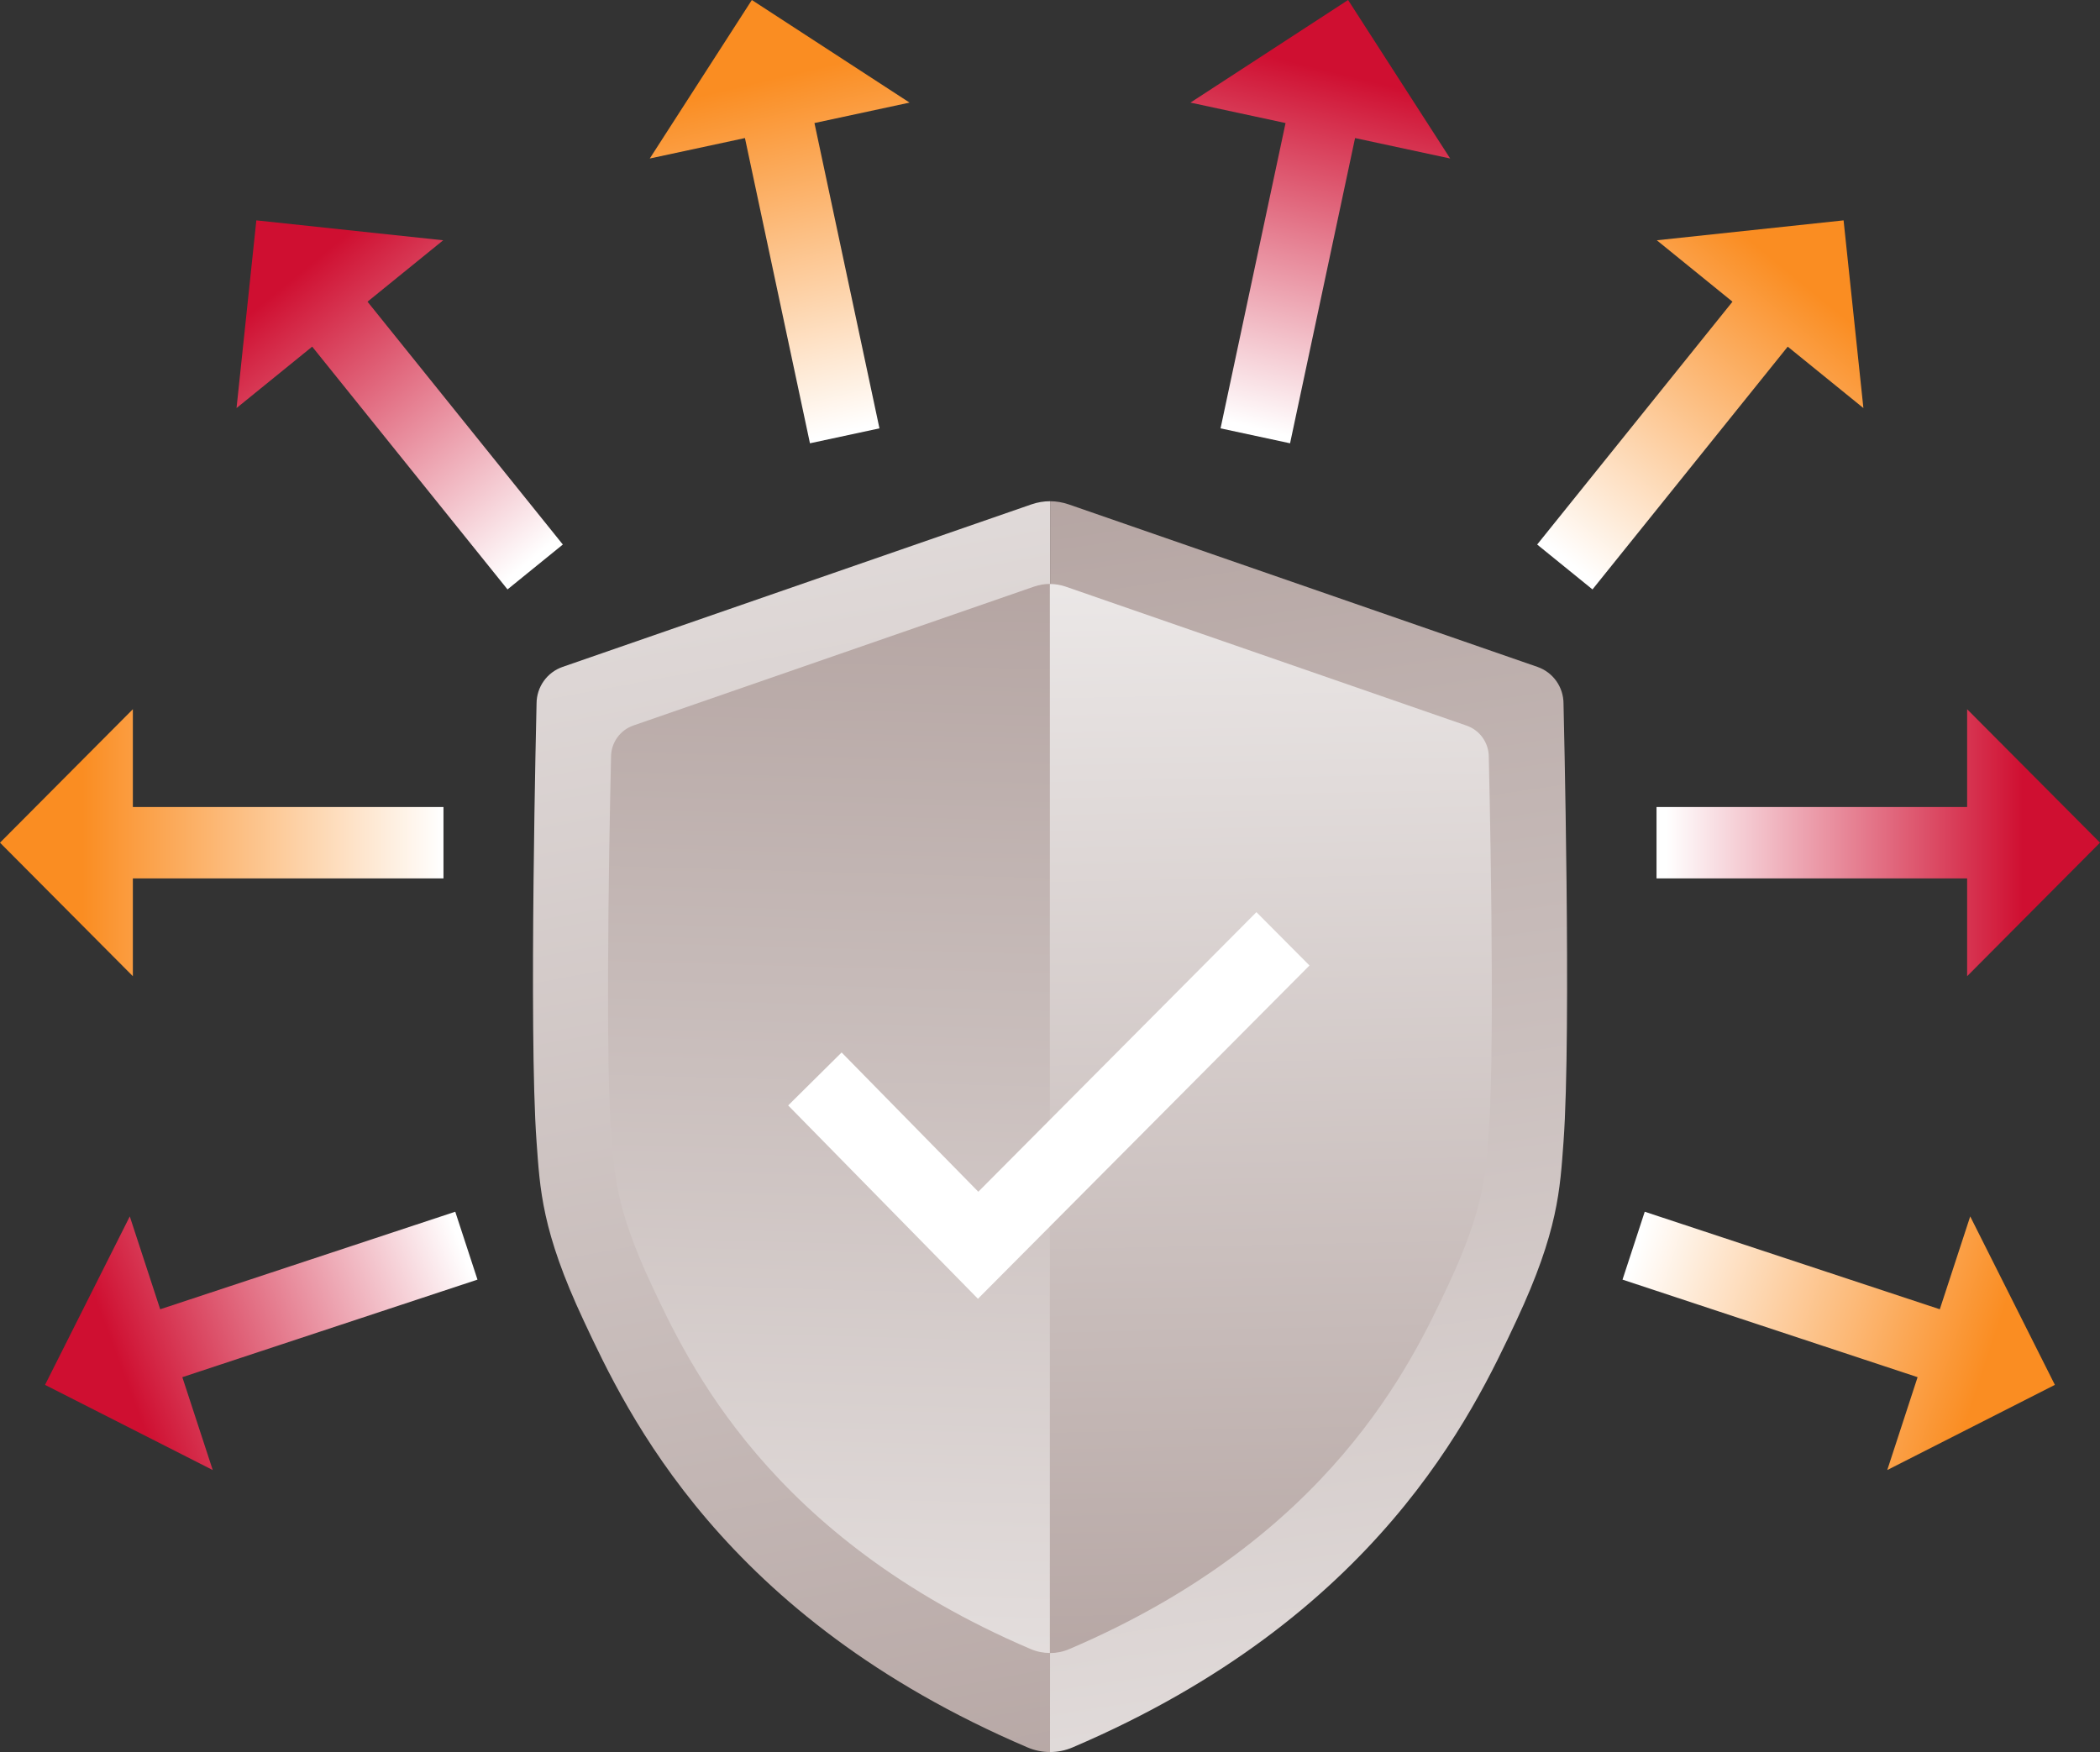 <svg width="308" height="257" viewBox="0 0 308 257" fill="none" xmlns="http://www.w3.org/2000/svg">
<rect x="0" y="0" width="308" height="257" fill="#333333" stroke="none"/>
<path d="M288.513 143.196L308 123.609L288.513 104.033V118.375H242.956V128.854H288.513V143.196Z" fill="url(#paint0_linear_0_1092)"/>
<path d="M273.298 59.857L270.392 32.325L243 35.246L254.098 44.254L225.451 79.876L233.565 86.46L262.201 50.849L273.298 59.857Z" fill="url(#paint1_linear_0_1092)"/>
<path d="M212.692 23.25L197.719 0L174.599 15.05L188.548 18.049L179.014 62.834L189.209 65.025L198.743 20.251L212.692 23.25Z" fill="url(#paint2_linear_0_1092)"/>
<path d="M276.799 215.635L301.383 203.142L288.965 178.431L284.506 192.053L241.228 177.745L237.969 187.704L281.247 202.013L276.799 215.635Z" fill="url(#paint3_linear_0_1092)"/>
<path d="M19.487 143.196L0 123.609L19.487 104.033V118.375H65.044V128.854H19.487V143.196Z" fill="url(#paint4_linear_0_1092)"/>
<path d="M34.691 59.857L37.597 32.325L65 35.246L53.902 44.254L82.549 79.876L74.435 86.46L45.788 50.849L34.691 59.857Z" fill="url(#paint5_linear_0_1092)"/>
<path d="M95.299 23.25L110.271 0L133.402 15.05L119.453 18.049L128.987 62.834L118.793 65.025L109.259 20.251L95.299 23.25Z" fill="url(#paint6_linear_0_1092)"/>
<path d="M31.201 215.635L6.605 203.142L19.035 178.431L23.494 192.053L66.772 177.745L70.031 187.704L26.742 202.013L31.201 215.635Z" fill="url(#paint7_linear_0_1092)"/>
<path d="M154 73.524C153.086 73.524 152.172 73.679 151.303 73.977L82.516 97.825C80.226 98.622 78.695 100.78 78.695 103.214C78.695 103.214 77.517 151.462 78.695 167.486C79.202 174.414 79.422 180.533 85.609 193.724C91.962 207.291 105.911 237.192 150.708 256.325C151.765 256.779 152.888 257 154.011 257" fill="url(#paint8_linear_0_1092)"/>
<path d="M154 257C155.123 257 156.246 256.779 157.303 256.325C202.101 237.192 216.039 207.291 222.402 193.724C228.578 180.533 228.799 174.414 229.316 167.486C230.494 151.462 229.316 103.214 229.316 103.214C229.316 100.78 227.786 98.622 225.496 97.825L156.709 73.977C155.828 73.679 154.914 73.524 154.011 73.524" fill="url(#paint9_linear_0_1092)"/>
<path d="M153.994 85.652C153.212 85.652 152.43 85.785 151.682 86.04L92.891 106.423C90.943 107.099 89.621 108.947 89.621 111.027C89.621 111.027 88.62 152.259 89.621 165.959C90.051 171.88 90.249 177.114 95.523 188.39C100.95 199.988 112.873 225.539 151.164 241.895C152.067 242.282 153.025 242.47 153.983 242.47" fill="url(#paint10_linear_0_1092)"/>
<path d="M153.994 242.481C154.952 242.481 155.91 242.293 156.813 241.905C195.104 225.55 207.016 199.998 212.455 188.401C217.739 177.124 217.926 171.89 218.356 165.969C219.358 152.27 218.356 111.037 218.356 111.037C218.356 108.957 217.046 107.109 215.086 106.434L156.295 86.05C155.547 85.795 154.765 85.663 153.983 85.663" fill="url(#paint11_linear_0_1092)"/>
<path d="M143.431 190.514L115.599 162.151L123.438 154.383L143.486 174.811L184.276 133.8L192.06 141.624L143.431 190.514Z" fill="white"/>
<defs>
<linearGradient id="paint0_linear_0_1092" x1="244.409" y1="123.94" x2="296.704" y2="123.94" gradientUnits="userSpaceOnUse">
<stop stop-color="white"/>
<stop offset="1" stop-color="#CF0F31"/>
</linearGradient>
<linearGradient id="paint1_linear_0_1092" x1="230.097" y1="82.443" x2="263.884" y2="41.115" gradientUnits="userSpaceOnUse">
<stop stop-color="white"/>
<stop offset="1" stop-color="#FA8D22"/>
</linearGradient>
<linearGradient id="paint2_linear_0_1092" x1="182.757" y1="62.524" x2="195.541" y2="10.543" gradientUnits="userSpaceOnUse">
<stop stop-color="white"/>
<stop offset="1" stop-color="#CF0F31"/>
</linearGradient>
<linearGradient id="paint3_linear_0_1092" x1="240.006" y1="183.145" x2="291.252" y2="200.14" gradientUnits="userSpaceOnUse">
<stop stop-color="white"/>
<stop offset="1" stop-color="#FA8D22"/>
</linearGradient>
<linearGradient id="paint4_linear_0_1092" x1="64.956" y1="122.833" x2="12.11" y2="122.833" gradientUnits="userSpaceOnUse">
<stop stop-color="white"/>
<stop offset="1" stop-color="#FA8D22"/>
</linearGradient>
<linearGradient id="paint5_linear_0_1092" x1="77.617" y1="82.443" x2="43.277" y2="40.565" gradientUnits="userSpaceOnUse">
<stop stop-color="white"/>
<stop offset="1" stop-color="#CF0F31"/>
</linearGradient>
<linearGradient id="paint6_linear_0_1092" x1="124.958" y1="63.077" x2="112.729" y2="11.648" gradientUnits="userSpaceOnUse">
<stop stop-color="white"/>
<stop offset="1" stop-color="#FA8D22"/>
</linearGradient>
<linearGradient id="paint7_linear_0_1092" x1="67.157" y1="181.485" x2="17.552" y2="200.129" gradientUnits="userSpaceOnUse">
<stop stop-color="white"/>
<stop offset="1" stop-color="#CF0F31"/>
</linearGradient>
<linearGradient id="paint8_linear_0_1092" x1="85.819" y1="-42.87" x2="152.812" y2="316.014" gradientUnits="userSpaceOnUse">
<stop stop-color="#FCFCFC"/>
<stop offset="1" stop-color="#AB9996"/>
</linearGradient>
<linearGradient id="paint9_linear_0_1092" x1="218.527" y1="365.78" x2="169.195" y2="28.092" gradientUnits="userSpaceOnUse">
<stop stop-color="#FCFCFC"/>
<stop offset="1" stop-color="#AB9996"/>
</linearGradient>
<linearGradient id="paint10_linear_0_1092" x1="117.707" y1="326.816" x2="125.315" y2="51.504" gradientUnits="userSpaceOnUse">
<stop stop-color="#FCFCFC"/>
<stop offset="1" stop-color="#AB9996"/>
</linearGradient>
<linearGradient id="paint11_linear_0_1092" x1="183.368" y1="34.526" x2="188.206" y2="276.807" gradientUnits="userSpaceOnUse">
<stop stop-color="#FCFCFC"/>
<stop offset="1" stop-color="#AB9996"/>
</linearGradient>
</defs>
</svg>

